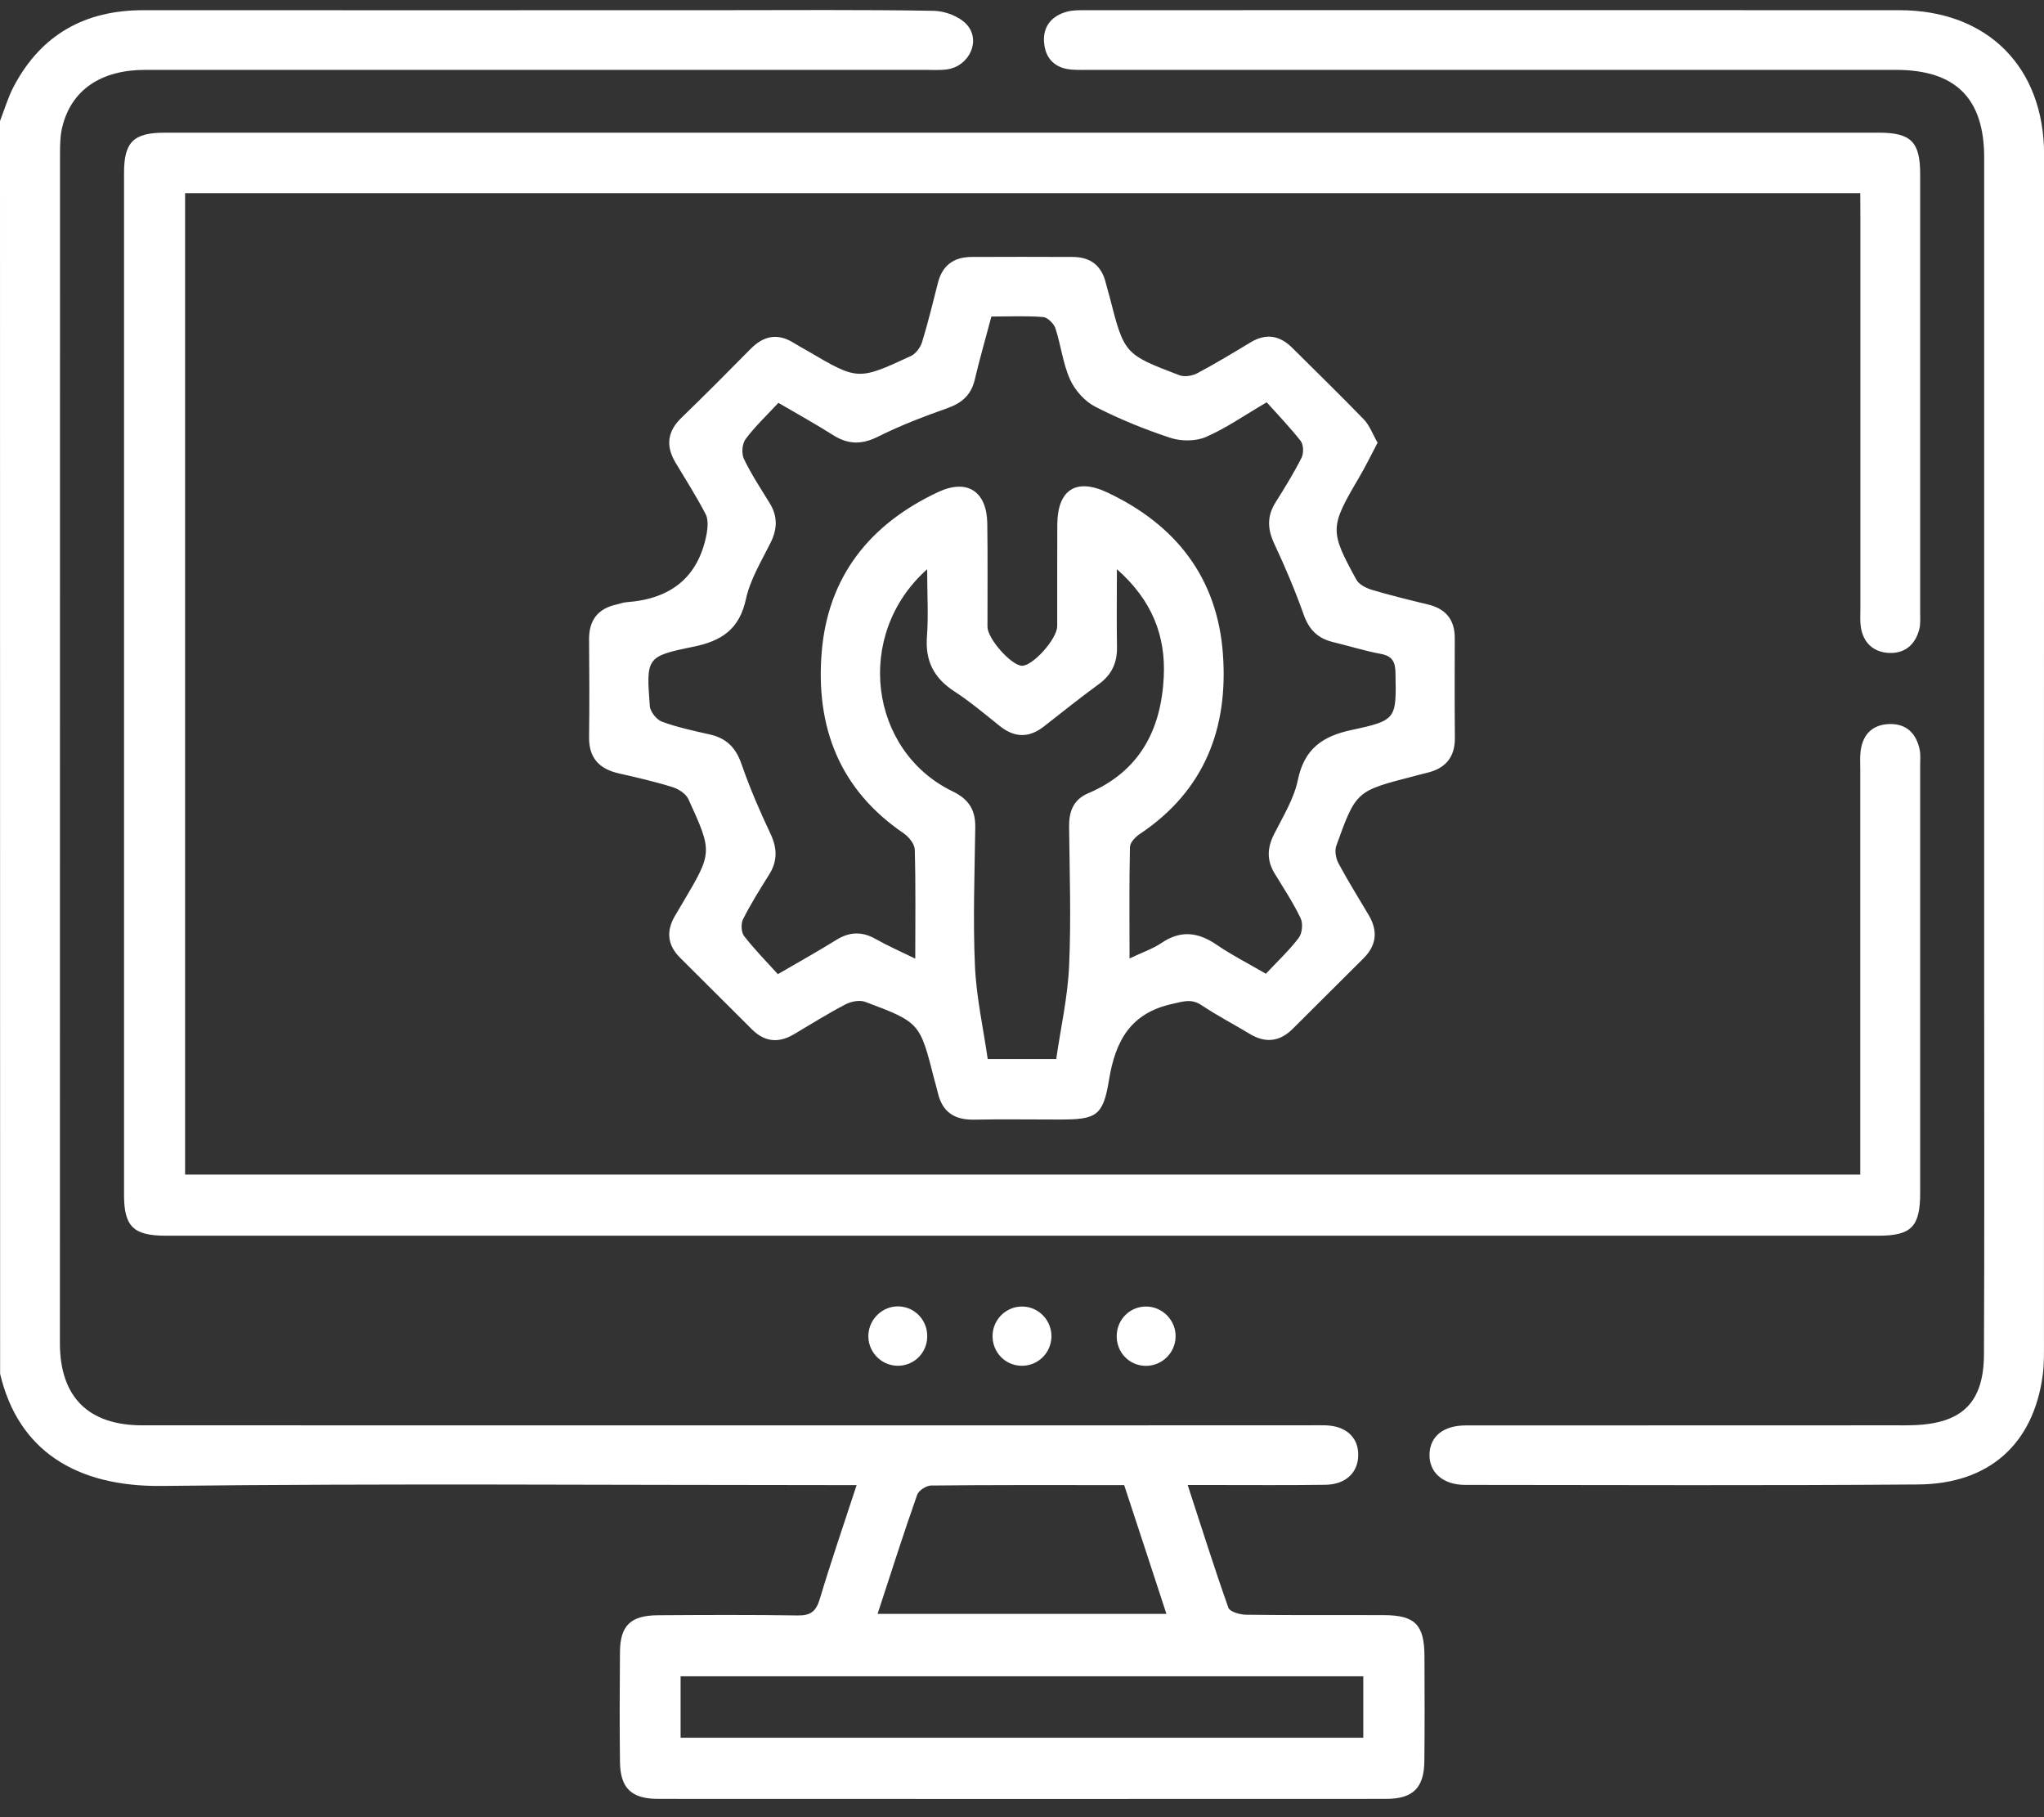 <svg width="72" height="64" viewBox="0 0 72 64" fill="none" xmlns="http://www.w3.org/2000/svg">
<rect x="0" y="0" width="72" height="64" fill="#333333" stroke="none"/>
<g clip-path="url(#clip0_1731_697)">
<path d="M0 4.263C0.159 3.853 0.282 3.428 0.486 3.041C1.45 1.216 2.997 0.355 5.059 0.359C11.783 0.363 18.507 0.359 25.235 0.359C27.791 0.359 30.342 0.337 32.898 0.381C33.294 0.389 33.795 0.581 34.051 0.861C34.566 1.426 34.144 2.328 33.369 2.442C33.116 2.479 32.853 2.461 32.597 2.461C23.436 2.461 14.275 2.461 5.111 2.461C3.553 2.461 2.515 3.17 2.196 4.463C2.118 4.773 2.114 5.109 2.114 5.434C2.11 19.392 2.11 33.349 2.11 47.303C2.11 49.198 3.108 50.199 5.011 50.199C18.696 50.203 32.378 50.199 46.064 50.199C46.275 50.199 46.487 50.192 46.698 50.199C47.414 50.225 47.848 50.62 47.844 51.244C47.84 51.861 47.407 52.282 46.691 52.293C45.378 52.312 44.065 52.301 42.756 52.301C42.481 52.301 42.211 52.301 41.836 52.301C42.329 53.808 42.774 55.226 43.271 56.626C43.323 56.766 43.683 56.87 43.902 56.87C45.519 56.892 47.136 56.877 48.753 56.884C49.843 56.888 50.17 57.224 50.177 58.317C50.181 59.555 50.188 60.792 50.173 62.029C50.162 62.964 49.776 63.352 48.838 63.355C40.286 63.359 31.733 63.359 23.18 63.355C22.231 63.355 21.849 62.971 21.838 62.041C21.823 60.759 21.827 59.474 21.838 58.188C21.845 57.25 22.212 56.895 23.177 56.888C24.816 56.877 26.459 56.87 28.098 56.895C28.555 56.903 28.747 56.751 28.877 56.316C29.27 55.004 29.715 53.708 30.175 52.304C29.804 52.304 29.534 52.304 29.263 52.304C21.415 52.304 13.563 52.242 5.715 52.334C2.641 52.371 0.634 51.056 0.004 48.386C0 33.678 0 18.971 0 4.263ZM23.974 61.202C32.037 61.202 40.019 61.202 48.022 61.202C48.022 60.46 48.022 59.769 48.022 59.038C39.989 59.038 31.996 59.038 23.974 59.038C23.974 59.784 23.974 60.474 23.974 61.202ZM30.913 56.84C34.34 56.84 37.671 56.84 41.087 56.84C40.579 55.289 40.093 53.8 39.599 52.304C39.343 52.304 39.158 52.304 38.973 52.304C36.914 52.304 34.856 52.297 32.797 52.319C32.627 52.323 32.36 52.493 32.308 52.644C31.829 54.003 31.392 55.374 30.913 56.84Z" fill="white"/>
<path d="M65.528 6.804C45.819 6.804 26.192 6.804 6.52 6.804C6.52 18.32 6.52 29.814 6.52 41.368C26.162 41.368 45.804 41.368 65.528 41.368C65.528 41.109 65.528 40.858 65.528 40.607C65.528 36.101 65.528 31.599 65.528 27.092C65.528 26.882 65.513 26.671 65.539 26.465C65.61 25.87 65.951 25.523 66.548 25.5C67.153 25.482 67.501 25.829 67.62 26.402C67.657 26.583 67.638 26.775 67.638 26.959C67.638 31.979 67.638 36.995 67.638 42.014C67.638 43.203 67.331 43.521 66.159 43.521C46.053 43.521 25.947 43.521 5.842 43.521C4.696 43.521 4.369 43.196 4.369 42.077C4.369 30.08 4.369 18.084 4.369 6.087C4.369 5.005 4.703 4.673 5.797 4.673C25.925 4.673 46.057 4.673 66.185 4.673C67.316 4.673 67.638 4.998 67.638 6.135C67.638 11.269 67.638 16.407 67.638 21.541C67.638 21.752 67.657 21.97 67.605 22.169C67.464 22.708 67.093 23.022 66.537 22.996C65.988 22.967 65.632 22.638 65.547 22.08C65.517 21.873 65.532 21.659 65.532 21.452C65.532 16.854 65.532 12.256 65.532 7.657C65.528 7.399 65.528 7.144 65.528 6.804Z" fill="white"/>
<path d="M48.526 15.591C48.296 16.027 48.096 16.441 47.862 16.836C46.846 18.565 46.831 18.69 47.78 20.419C47.873 20.589 48.121 20.71 48.322 20.773C48.971 20.965 49.631 21.128 50.291 21.287C50.929 21.438 51.248 21.826 51.244 22.483C51.241 23.651 51.237 24.818 51.248 25.985C51.255 26.679 50.907 27.071 50.25 27.222C50.091 27.259 49.935 27.303 49.776 27.344C47.773 27.861 47.765 27.858 47.072 29.785C47.005 29.966 47.057 30.24 47.154 30.417C47.484 31.034 47.858 31.625 48.214 32.231C48.541 32.785 48.492 33.291 48.029 33.752C47.198 34.576 46.371 35.4 45.544 36.227C45.084 36.689 44.58 36.751 44.02 36.412C43.459 36.072 42.873 35.769 42.332 35.407C41.972 35.163 41.687 35.27 41.301 35.355C39.825 35.677 39.291 36.652 39.065 38.033C38.857 39.318 38.608 39.429 37.321 39.429C36.312 39.429 35.304 39.414 34.299 39.433C33.612 39.444 33.186 39.156 33.034 38.48C32.997 38.321 32.949 38.166 32.908 38.007C32.403 36.02 32.407 36.009 30.479 35.285C30.282 35.211 29.978 35.27 29.781 35.374C29.158 35.699 28.565 36.072 27.96 36.43C27.426 36.744 26.936 36.7 26.491 36.257C25.646 35.414 24.8 34.572 23.955 33.73C23.513 33.291 23.461 32.799 23.769 32.267C23.862 32.105 23.958 31.946 24.055 31.784C25.097 30.022 25.104 30.018 24.251 28.149C24.166 27.961 23.91 27.791 23.695 27.724C23.072 27.529 22.43 27.381 21.792 27.237C21.102 27.078 20.743 26.69 20.75 25.963C20.765 24.818 20.761 23.676 20.75 22.531C20.743 21.844 21.058 21.431 21.729 21.287C21.844 21.261 21.956 21.216 22.07 21.209C23.61 21.098 24.604 20.349 24.893 18.794C24.934 18.568 24.952 18.288 24.852 18.099C24.529 17.479 24.151 16.888 23.791 16.286C23.447 15.706 23.506 15.193 24.006 14.712C24.83 13.915 25.638 13.102 26.443 12.286C26.899 11.824 27.393 11.724 27.956 12.075C28.116 12.175 28.279 12.264 28.442 12.356C30.215 13.397 30.215 13.405 32.084 12.54C32.259 12.459 32.422 12.238 32.481 12.046C32.693 11.355 32.863 10.653 33.041 9.951C33.197 9.346 33.598 9.054 34.213 9.05C35.407 9.046 36.605 9.043 37.8 9.05C38.419 9.054 38.809 9.364 38.953 9.97C38.99 10.129 39.042 10.284 39.083 10.443C39.602 12.467 39.599 12.474 41.546 13.216C41.724 13.283 41.998 13.239 42.172 13.146C42.814 12.806 43.434 12.43 44.053 12.057C44.594 11.732 45.073 11.809 45.514 12.245C46.36 13.087 47.217 13.918 48.044 14.775C48.244 14.982 48.344 15.277 48.526 15.591ZM44.62 14.169C43.816 14.638 43.178 15.089 42.473 15.392C42.113 15.547 41.605 15.543 41.227 15.421C40.322 15.122 39.428 14.76 38.582 14.325C38.215 14.136 37.867 13.752 37.696 13.372C37.44 12.806 37.373 12.16 37.177 11.562C37.121 11.396 36.902 11.178 36.743 11.166C36.142 11.118 35.534 11.148 34.922 11.148C34.714 11.931 34.506 12.648 34.336 13.372C34.21 13.903 33.891 14.191 33.379 14.373C32.544 14.668 31.713 14.986 30.924 15.381C30.352 15.665 29.874 15.658 29.347 15.325C28.743 14.941 28.112 14.594 27.419 14.188C27.011 14.627 26.599 15.015 26.265 15.462C26.143 15.625 26.113 15.968 26.202 16.157C26.462 16.703 26.799 17.209 27.118 17.73C27.4 18.192 27.382 18.639 27.14 19.122C26.818 19.769 26.425 20.411 26.276 21.098C26.046 22.162 25.42 22.576 24.418 22.779C22.764 23.115 22.76 23.163 22.89 24.869C22.905 25.069 23.131 25.35 23.324 25.42C23.869 25.619 24.448 25.741 25.015 25.87C25.594 26.003 25.924 26.339 26.12 26.912C26.41 27.747 26.759 28.559 27.137 29.357C27.382 29.87 27.393 30.328 27.089 30.809C26.766 31.322 26.443 31.839 26.172 32.378C26.095 32.533 26.109 32.833 26.21 32.966C26.58 33.442 27.007 33.874 27.4 34.31C28.179 33.856 28.832 33.494 29.466 33.099C29.933 32.81 30.375 32.803 30.849 33.073C31.265 33.309 31.706 33.501 32.24 33.763C32.24 32.382 32.259 31.148 32.222 29.915C32.214 29.719 32.01 29.471 31.828 29.346C29.566 27.806 28.732 25.601 28.943 22.986C29.158 20.304 30.642 18.454 33.052 17.327C34.072 16.851 34.762 17.309 34.777 18.435C34.796 19.647 34.781 20.862 34.784 22.077C34.784 22.491 35.611 23.425 35.99 23.447C36.364 23.473 37.24 22.506 37.24 22.051C37.243 20.862 37.236 19.673 37.243 18.48C37.251 17.253 37.896 16.821 39.009 17.346C41.42 18.483 42.881 20.349 43.077 23.03C43.27 25.645 42.432 27.85 40.151 29.372C39.995 29.475 39.806 29.671 39.803 29.83C39.773 31.1 39.788 32.371 39.788 33.756C40.244 33.538 40.604 33.42 40.904 33.217C41.579 32.755 42.191 32.822 42.847 33.268C43.382 33.634 43.964 33.93 44.591 34.295C44.999 33.859 45.41 33.475 45.748 33.032C45.87 32.87 45.904 32.526 45.815 32.341C45.555 31.795 45.217 31.285 44.902 30.768C44.617 30.306 44.635 29.859 44.88 29.379C45.195 28.755 45.581 28.134 45.718 27.466C45.944 26.384 46.571 25.933 47.599 25.712C49.208 25.368 49.186 25.32 49.156 23.702C49.149 23.314 49.052 23.108 48.641 23.03C48.066 22.923 47.506 22.746 46.938 22.609C46.415 22.48 46.111 22.173 45.926 21.656C45.622 20.803 45.269 19.964 44.884 19.145C44.643 18.627 44.628 18.177 44.932 17.693C45.255 17.18 45.574 16.663 45.848 16.119C45.926 15.964 45.918 15.665 45.818 15.532C45.433 15.041 45.01 14.605 44.62 14.169ZM32.659 20.049C30.07 22.35 30.616 26.45 33.557 27.872C34.117 28.142 34.362 28.519 34.354 29.128C34.332 30.761 34.269 32.393 34.343 34.022C34.391 35.119 34.636 36.209 34.792 37.298C35.652 37.298 36.35 37.298 37.206 37.298C37.362 36.205 37.611 35.119 37.659 34.022C37.733 32.393 37.677 30.757 37.659 29.128C37.651 28.589 37.803 28.164 38.33 27.939C40.14 27.171 40.9 25.708 40.993 23.85C41.067 22.395 40.585 21.143 39.343 20.046C39.343 21.061 39.331 21.918 39.346 22.775C39.358 23.333 39.168 23.758 38.708 24.094C38.048 24.574 37.41 25.087 36.765 25.59C36.249 25.992 35.745 25.985 35.233 25.582C34.703 25.161 34.184 24.718 33.616 24.349C32.893 23.88 32.585 23.274 32.652 22.41C32.708 21.678 32.659 20.936 32.659 20.049Z" fill="white"/>
<path d="M71.999 26.45C71.999 33.383 71.999 40.312 71.999 47.245C71.999 47.64 72.007 48.042 71.955 48.434C71.629 50.849 70.078 52.264 67.567 52.282C62.249 52.323 56.93 52.301 51.612 52.297C50.818 52.297 50.328 51.847 50.355 51.2C50.38 50.58 50.852 50.203 51.63 50.203C56.645 50.199 61.659 50.203 66.673 50.199C66.929 50.199 67.189 50.203 67.445 50.192C69.125 50.125 69.878 49.387 69.885 47.699C69.904 43.662 69.893 39.625 69.893 35.588C69.893 25.575 69.893 15.565 69.893 5.552C69.893 3.465 68.888 2.465 66.796 2.461C57.353 2.461 47.91 2.461 38.468 2.461C38.234 2.461 37.997 2.468 37.767 2.453C37.158 2.413 36.813 2.055 36.776 1.475C36.739 0.917 37.058 0.548 37.6 0.407C37.822 0.352 38.063 0.359 38.297 0.359C47.832 0.356 57.372 0.356 66.907 0.359C70.008 0.359 72.003 2.361 72.003 5.445C71.999 12.448 71.999 19.451 71.999 26.45Z" fill="white"/>
<path d="M32.66 47.126C32.627 47.691 32.156 48.119 31.596 48.101C31.009 48.082 30.55 47.576 30.59 46.989C30.628 46.431 31.106 45.992 31.662 46.01C32.248 46.032 32.697 46.527 32.66 47.126Z" fill="white"/>
<path d="M35.998 48.102C35.408 48.102 34.945 47.618 34.963 47.023C34.982 46.462 35.442 46.015 36.002 46.015C36.588 46.015 37.055 46.506 37.037 47.097C37.014 47.662 36.558 48.102 35.998 48.102Z" fill="white"/>
<path d="M40.375 46.015C40.958 46.018 41.436 46.517 41.41 47.101C41.388 47.662 40.924 48.105 40.364 48.105C39.774 48.102 39.315 47.621 39.337 47.023C39.355 46.454 39.815 46.011 40.375 46.015Z" fill="white"/>
</g>
<defs>
<clipPath id="clip0_1731_697">
<rect width="72" height="63" fill="white" transform="translate(0 0.355)"/>
</clipPath>
</defs>
</svg>
